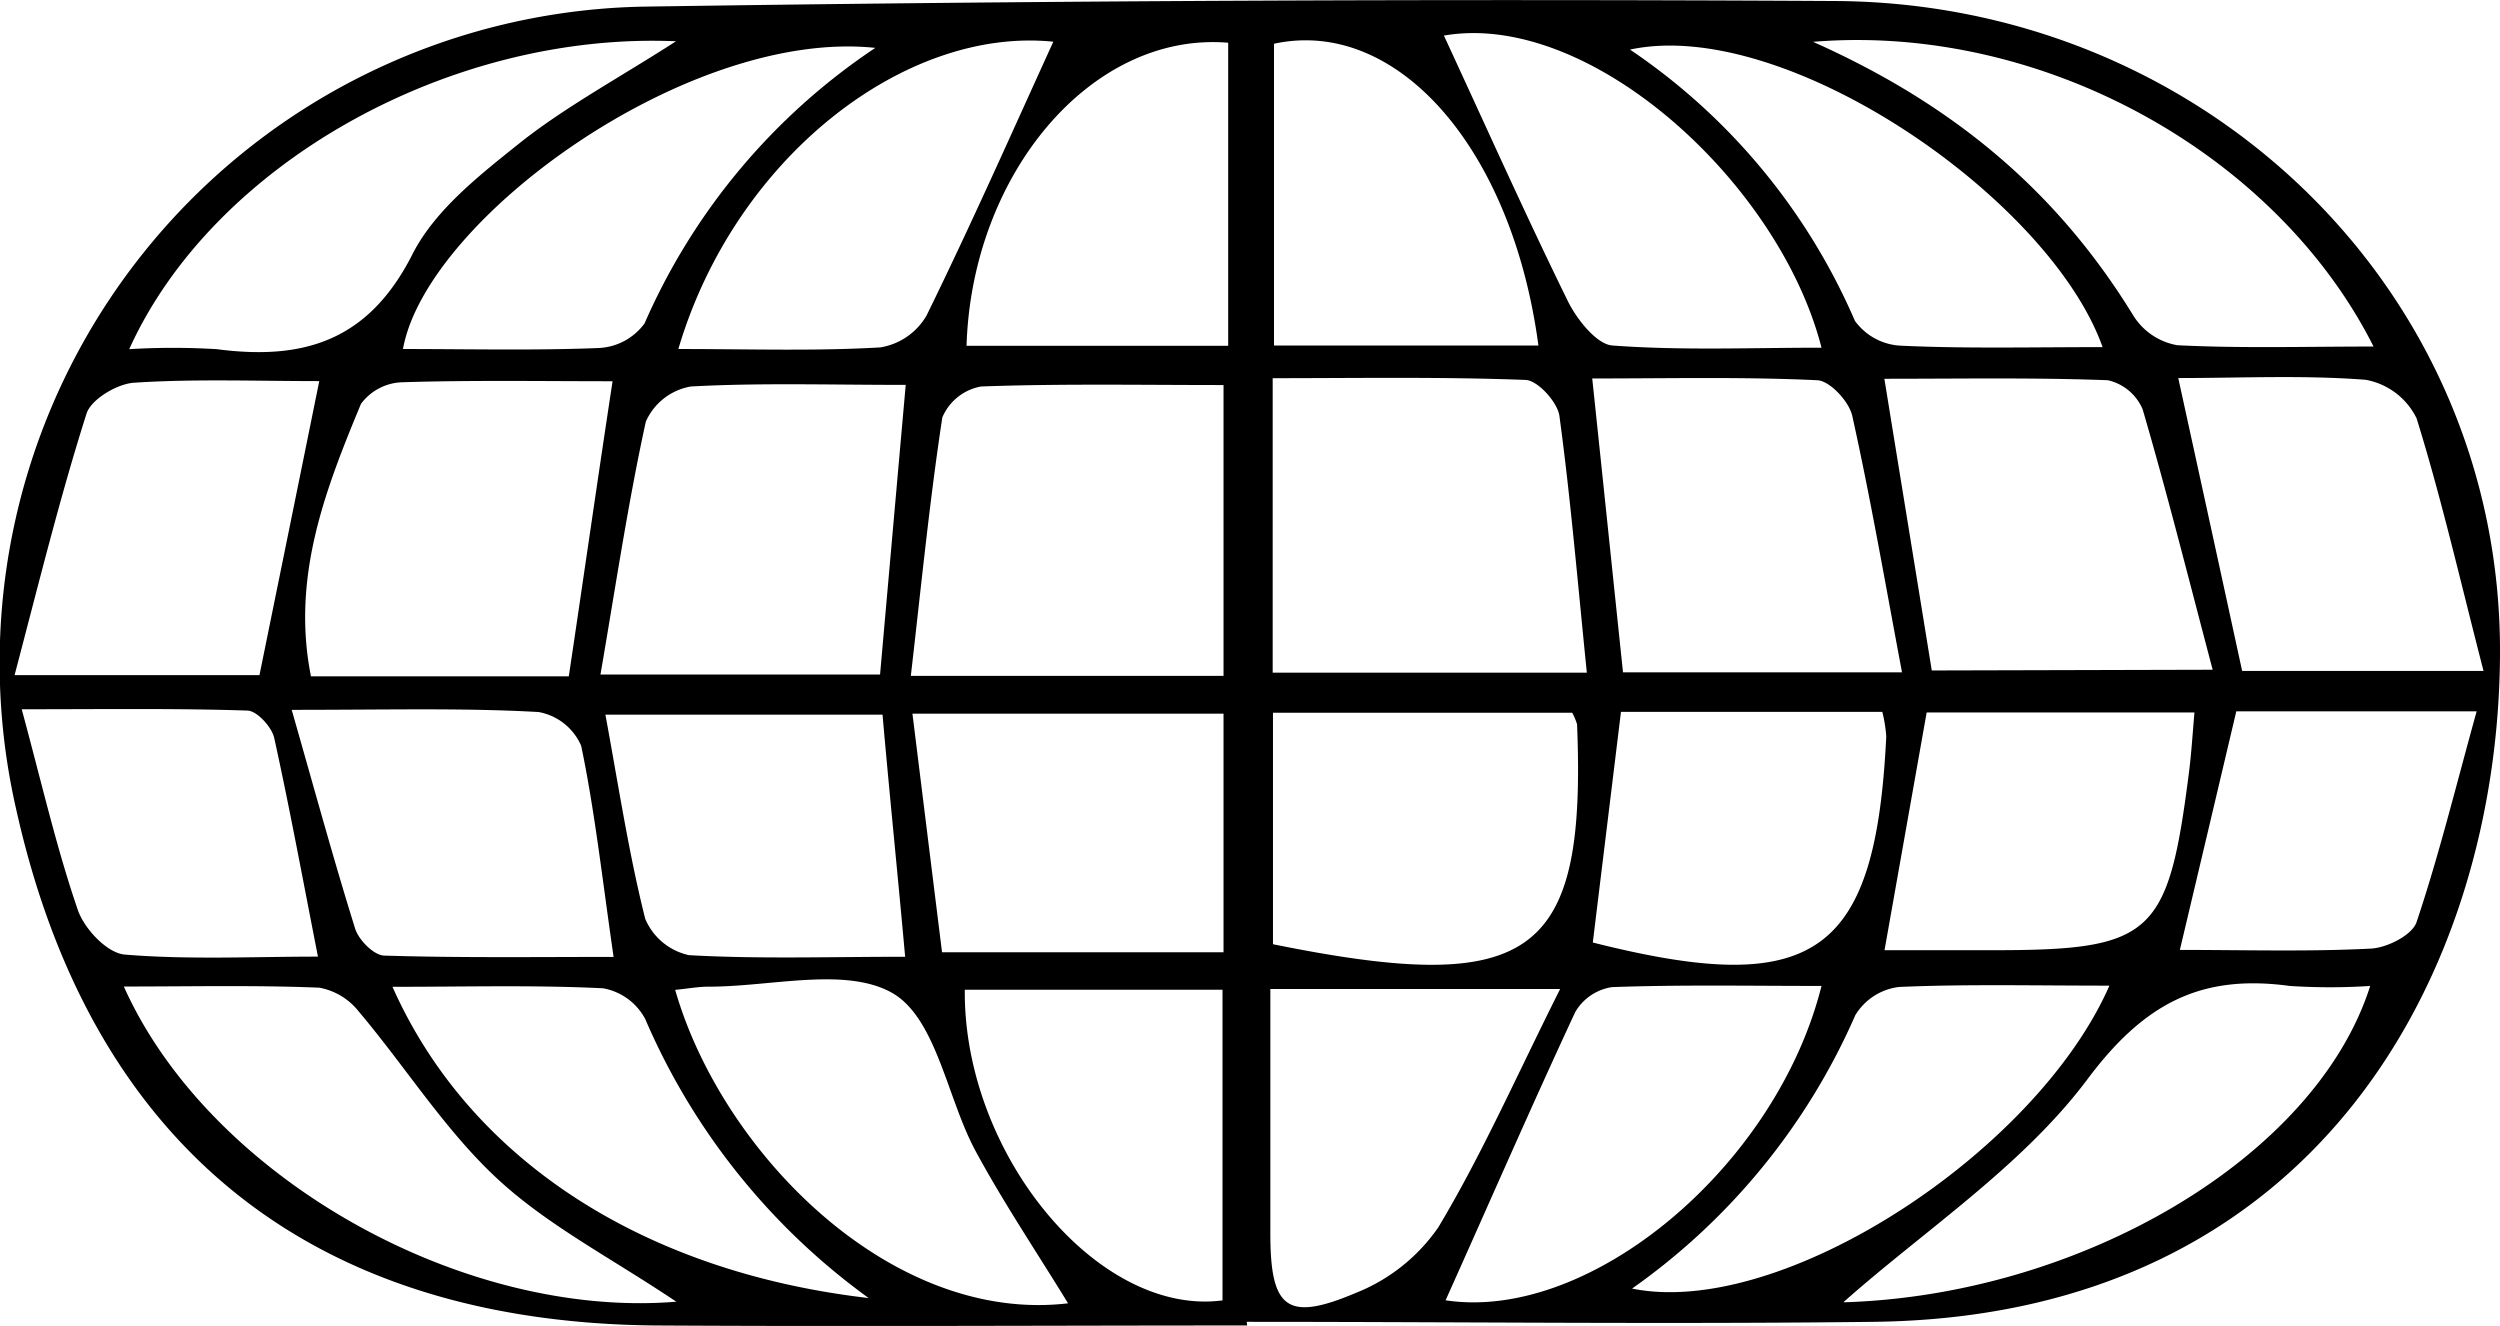<svg xmlns="http://www.w3.org/2000/svg" viewBox="0 0 171.41 90.91"><title>Asset 1</title><g id="Layer_2" data-name="Layer 2"><g id="Layer_1-2" data-name="Layer 1"><path d="M85.51,90.88c-13.49,0-27,.08-40.47,0C21.3,90.7,6.24,78.53,1.11,55.49A45,45,0,0,1,44.44.45Q85.15-.16,125.87.07c25.16.16,45.66,19.74,45.54,44.78-.1,21.44-12.24,45.41-42.93,45.78-14.32.17-28.65,0-43,0ZM108.8,46.12c-.63-6.19-1.11-11.92-1.88-17.6-.13-.95-1.49-2.44-2.32-2.47-5.74-.22-11.49-.12-17.34-.12V46.12Zm-24.91.22V26.4c-5.76,0-11.2-.1-16.63.1a3.57,3.57,0,0,0-2.65,2.12c-.88,5.77-1.45,11.59-2.16,17.72Zm46.52-.24c-1.2-6.37-2.17-12-3.41-17.58-.22-1-1.54-2.41-2.4-2.45-5.06-.24-10.15-.12-15.43-.12.75,7.11,1.41,13.48,2.11,20.15ZM39,46.37c1-6.69,1.9-13,3-20.23-4.9,0-9.67-.08-14.44.07a3.66,3.66,0,0,0-2.81,1.48c-2.45,5.9-4.78,11.89-3.43,18.68Zm2.14-.12H60.34c.58-6.55,1.14-12.9,1.76-19.86-5.2,0-10-.15-14.74.11a4.15,4.15,0,0,0-3.08,2.41C43.06,34.49,42.22,40.15,41.17,46.25Zm110.57-.33c-1.72-6.51-3.15-12.21-4.8-17.85a3.4,3.4,0,0,0-2.39-2c-5.05-.19-10.12-.1-15.32-.1,1.15,7.09,2.18,13.39,3.25,20ZM107.8,48.87H87.28V64.74c17.81,3.61,21.49.88,20.85-15.08A4.33,4.33,0,0,0,107.8,48.87ZM64.59,65.29h19.3V48.93H62.56C63.27,54.64,63.93,60,64.59,65.29ZM1,46.29H17.79c1.37-6.73,2.7-13.25,4.1-20.16-4.43,0-8.57-.16-12.69.11-1.17.07-3,1.16-3.28,2.16C4.14,34,2.73,39.71,1,46.29ZM170.28,46c-1.63-6.32-2.9-11.89-4.59-17.32a4.85,4.85,0,0,0-3.49-2.64c-4.24-.33-8.53-.12-12.85-.12,1.52,6.94,2.94,13.45,4.38,20.08ZM20,48.67c1.59,5.56,2.88,10.29,4.35,15,.24.77,1.27,1.83,2,1.85,5.2.16,10.4.09,15.72.09-.78-5.39-1.29-10-2.22-14.47a3.94,3.94,0,0,0-2.92-2.32C31.8,48.53,26.67,48.67,20,48.67Zm67.1,19.14c0,5.91,0,11.34,0,16.77,0,5.15,1.14,6.06,5.83,4.08a12.46,12.46,0,0,0,5.68-4.5c3-5,5.37-10.39,8.36-16.35Zm22.1-3.19c15.23,3.85,19.4.88,20.13-14.14a10,10,0,0,0-.27-1.67H111.14C110.48,54.23,109.84,59.44,109.21,64.62ZM60.51,49h-19c.92,5,1.61,9.55,2.73,14a4.23,4.23,0,0,0,3,2.49c4.78.27,9.58.11,14.82.11C61.54,59.81,61,54.6,60.51,49Zm65.91,40.29c16.24-.49,32.36-9.93,36.09-21.69a42.25,42.25,0,0,1-5.52,0c-6.09-.83-10,1.19-13.92,6.47C138.6,80,131.92,84.38,126.42,89.26ZM105.48,23.69C103.66,10.06,95.71,1.18,87.35,3V23.69ZM46.37,89.25c-4.47-3-8.82-5.23-12.27-8.43-3.6-3.34-6.28-7.65-9.48-11.44a4.49,4.49,0,0,0-2.72-1.66c-4.36-.18-8.74-.08-13.41-.08C14.32,80.66,31.62,90.46,46.37,89.25ZM66.15,67.86c-.1,11.26,9.14,22.43,17.67,21.3V67.86Zm-19.86,0C49.48,79,61.08,90.8,73.23,89.36c-2.14-3.5-4.41-6.87-6.34-10.44s-2.67-9-5.63-10.79c-3.2-1.89-8.37-.47-12.69-.48C47.92,67.65,47.26,67.77,46.29,67.87Zm78-65c10,4.45,16.94,10.55,22,18.81a4.45,4.45,0,0,0,3,2c4.36.22,8.75.09,13.45.09C156.05,10.47,139.91,1.57,124.29,2.87Zm4.92,62.29h7.44c10.92,0,12-1,13.42-12.08.17-1.29.25-2.59.39-4.22H132.1Zm-30.12,24C109,90.67,121.78,80,124.89,67.6c-4.87,0-9.62-.09-14.35.08A3.51,3.51,0,0,0,108,69.4C104.93,76,102,82.73,99.09,89.21ZM99,2.44c2.85,6.15,5.56,12.22,8.49,18.19.62,1.27,2,3,3.08,3.06,4.71.35,9.45.15,14.32.15C122,12.52,109,.7,99,2.44ZM8.86,23.94a50,50,0,0,1,6,0c5.94.78,10.4-.55,13.41-6.49,1.57-3.11,4.76-5.56,7.6-7.83C39,7.19,42.53,5.29,46.35,2.83,30.82,2.16,14.6,11.25,8.86,23.94Zm75.35-.23V2.93c-9.38-.78-17.58,9-17.94,20.78Zm-37.7.22c4.93,0,9.4.15,13.84-.11a4.49,4.49,0,0,0,3.18-2.19C66.6,15.37,69.42,9,72.22,2.86,62,1.82,50.37,10.86,46.51,23.93Zm98.12,43.65c-5.18,0-9.81-.11-14.42.09a4.07,4.07,0,0,0-3,1.93,44.94,44.94,0,0,1-15.31,18.75C122.15,90.43,139.62,79,144.63,67.58ZM59.56,89A46,46,0,0,1,44.24,69.87a4.08,4.08,0,0,0-2.9-2.11c-4.71-.23-9.43-.1-14.43-.1C32.14,79.43,44,87.2,59.56,89Zm.52-85.71C47.26,1.89,29.23,15,27.63,23.93c4.51,0,9,.11,13.45-.07a4.13,4.13,0,0,0,3.11-1.68A43.76,43.76,0,0,1,60.08,3.24Zm84.1,20.56c-3.59-10.23-21.77-22.74-32.42-20.45A42.92,42.92,0,0,1,127.18,22a4.13,4.13,0,0,0,3.12,1.7C134.76,23.91,139.22,23.8,144.18,23.8ZM21.8,65.59c-1.05-5.35-1.94-10.19-3-15-.17-.75-1.18-1.85-1.83-1.87-4.88-.16-9.76-.09-15.48-.09C2.91,53.89,3.9,58.22,5.34,62.4c.44,1.28,2,2.95,3.22,3.05C12.94,65.81,17.37,65.59,21.8,65.59Zm127.66-.46c4.49,0,8.8.13,13.09-.09,1.11-.05,2.85-.93,3.14-1.82,1.54-4.59,2.69-9.3,4.12-14.45H153.33C152.07,54.11,150.86,59.23,149.46,65.13Z"/></g></g></svg>